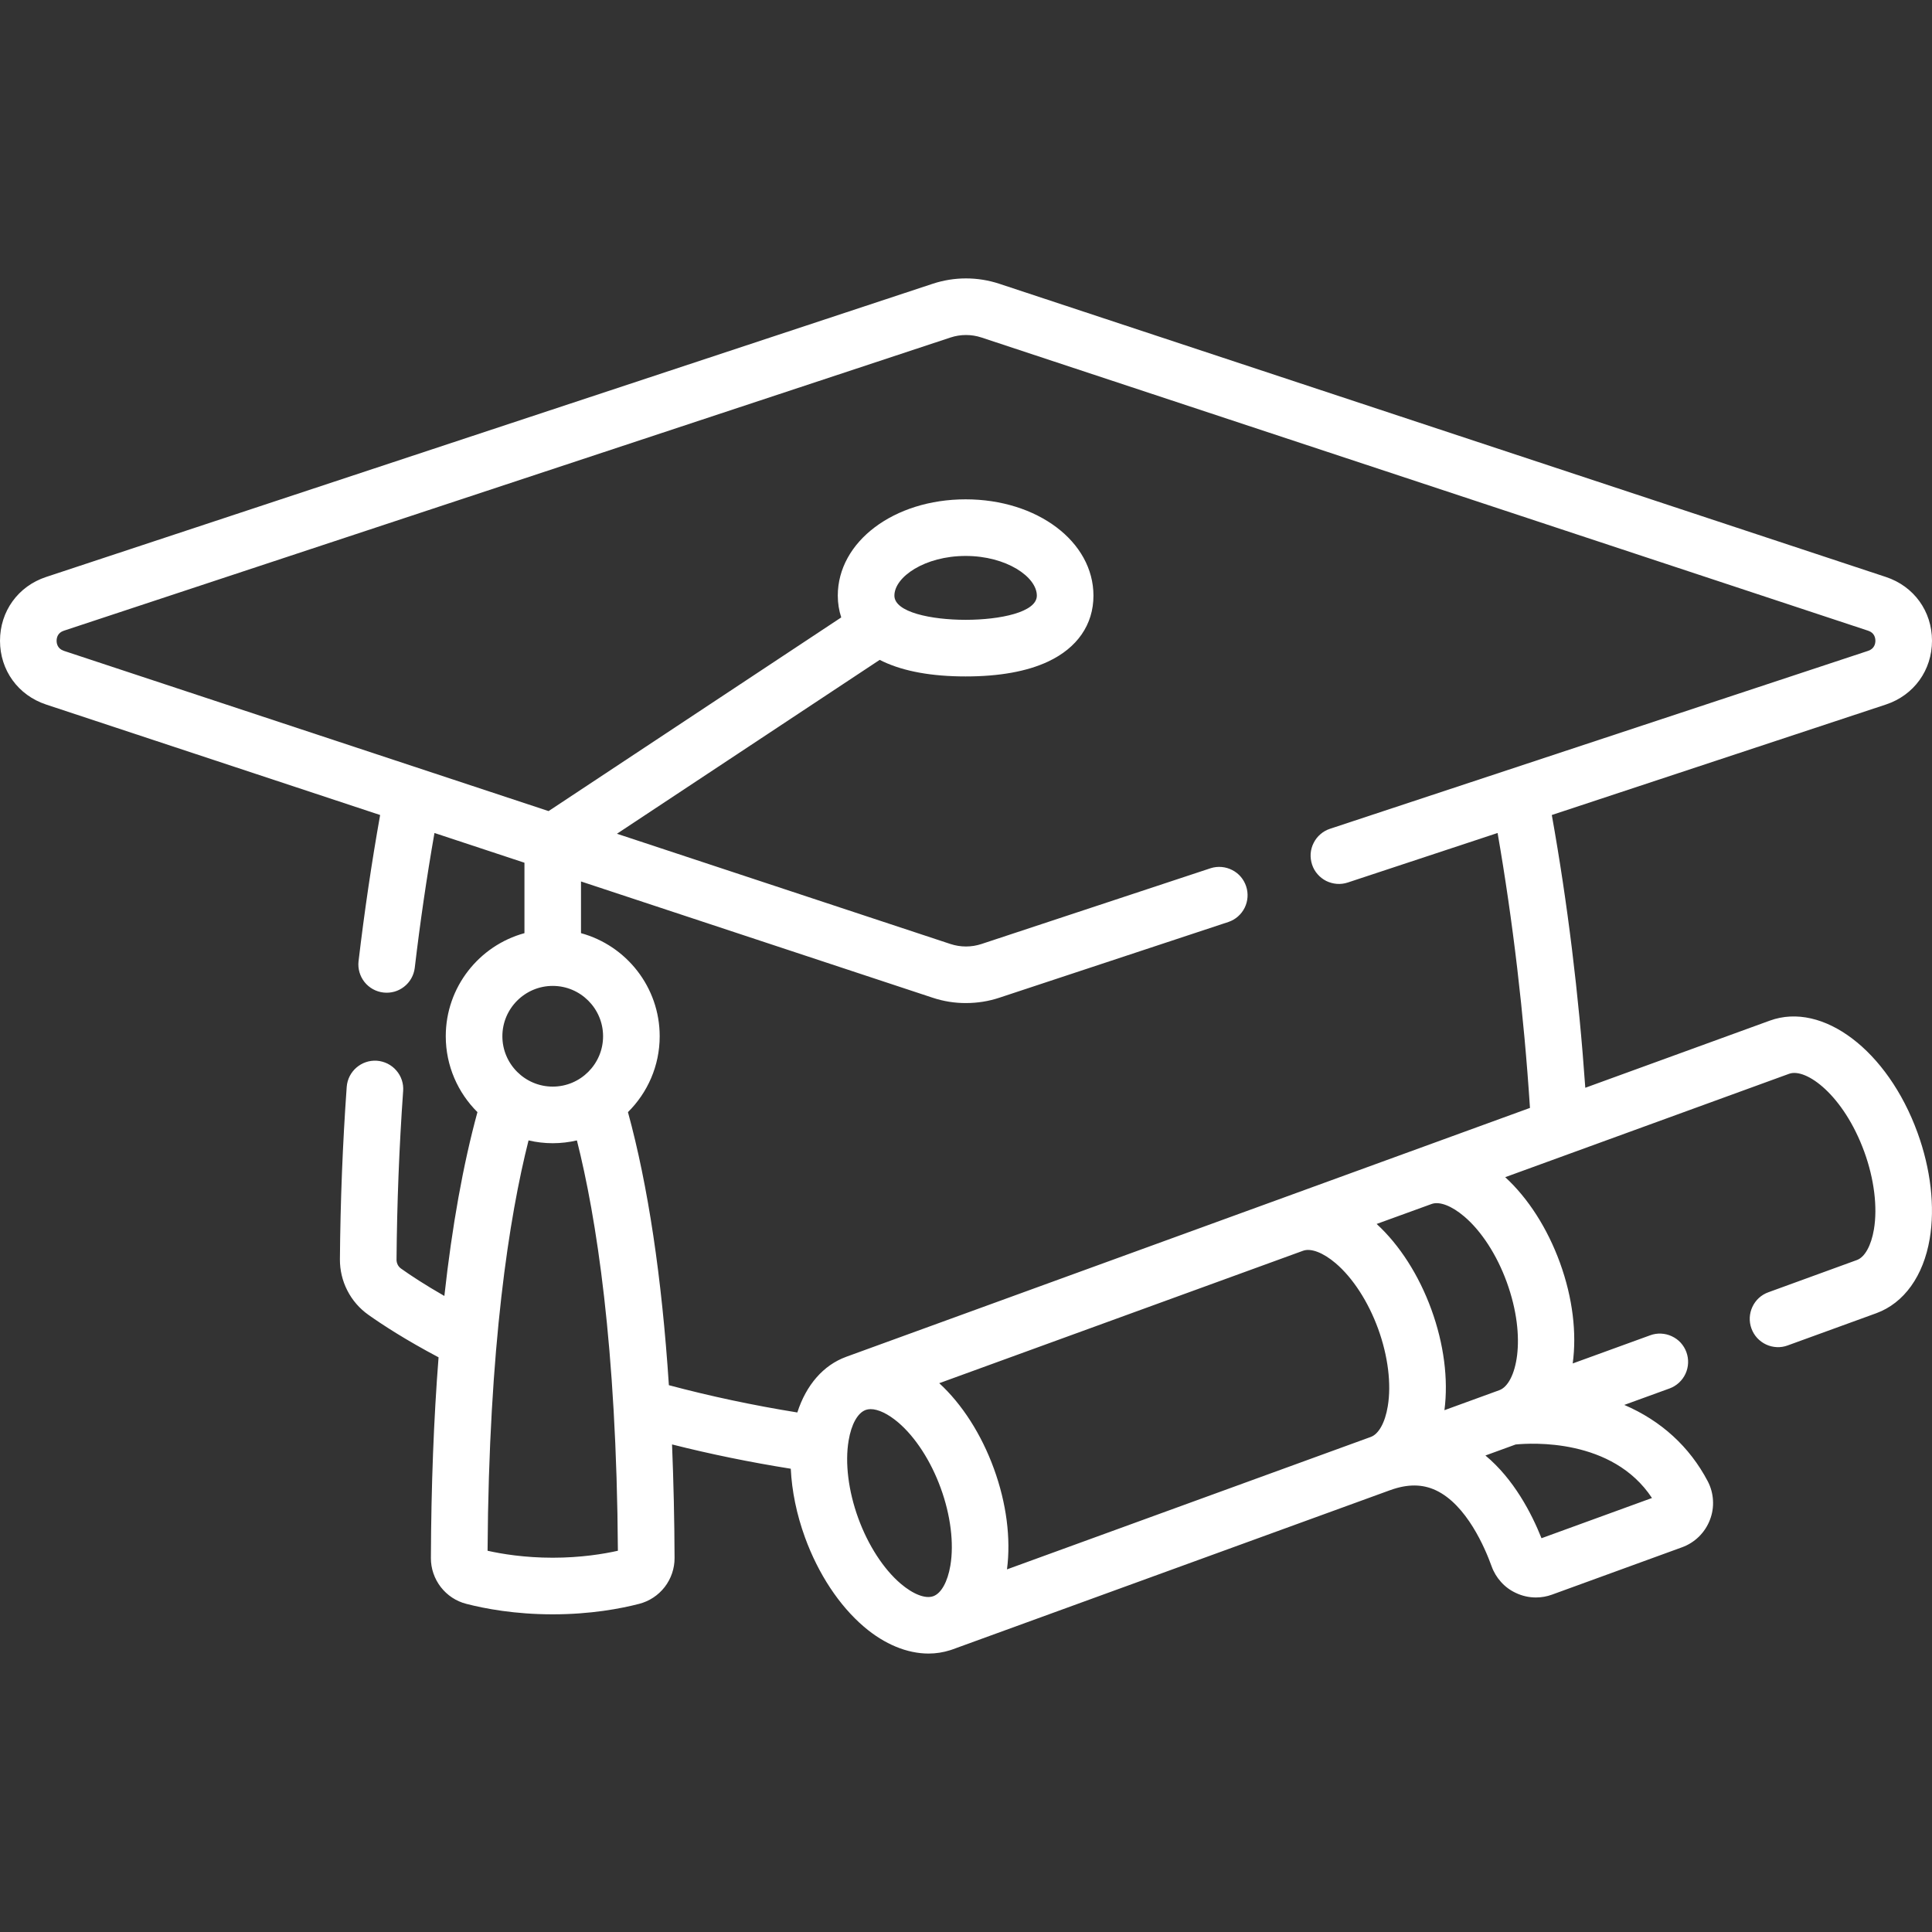<svg width="33" height="33" viewBox="0 0 33 33" fill="none" xmlns="http://www.w3.org/2000/svg">
<rect x="0" y="0" width="33" height="33" fill="#333333" stroke="none"/>
<g clip-path="url(#clip0_8_303)">
<path d="M30.23 17.433L27.078 18.58C26.966 16.982 26.774 15.419 26.506 13.921L32.212 12.034C32.691 11.876 33 11.448 33 10.944C33 10.441 32.691 10.013 32.212 9.855L17.069 4.847C16.699 4.725 16.301 4.725 15.931 4.847L0.788 9.855C0.309 10.013 0 10.441 0 10.945C0 11.448 0.309 11.876 0.788 12.034L6.493 13.921C6.349 14.728 6.225 15.567 6.124 16.421C6.11 16.547 6.147 16.674 6.226 16.774C6.306 16.874 6.421 16.938 6.548 16.953C6.675 16.968 6.802 16.933 6.902 16.854C7.003 16.776 7.068 16.66 7.084 16.534C7.175 15.762 7.287 14.993 7.421 14.228L8.958 14.736V15.939C8.184 16.151 7.614 16.86 7.614 17.7C7.614 18.206 7.822 18.665 8.155 18.996C7.911 19.891 7.722 20.94 7.59 22.136C7.26 21.947 7.014 21.785 6.85 21.668C6.826 21.651 6.806 21.628 6.793 21.602C6.78 21.576 6.773 21.546 6.773 21.517C6.781 20.555 6.818 19.594 6.886 18.635C6.891 18.571 6.883 18.508 6.863 18.448C6.843 18.387 6.811 18.332 6.769 18.284C6.728 18.236 6.677 18.197 6.62 18.168C6.563 18.14 6.502 18.123 6.438 18.118C6.173 18.1 5.941 18.3 5.922 18.566C5.852 19.546 5.814 20.527 5.806 21.51C5.805 21.695 5.848 21.878 5.933 22.043C6.017 22.208 6.14 22.35 6.291 22.457C6.533 22.629 6.933 22.889 7.491 23.184C7.409 24.231 7.365 25.375 7.36 26.612C7.359 26.791 7.419 26.965 7.528 27.107C7.638 27.249 7.791 27.351 7.965 27.395C8.282 27.477 8.795 27.574 9.441 27.574C10.087 27.574 10.6 27.477 10.917 27.395C11.091 27.35 11.244 27.249 11.354 27.107C11.463 26.965 11.523 26.791 11.522 26.612C11.52 25.965 11.505 25.319 11.479 24.672C12.132 24.837 12.811 24.976 13.507 25.087C13.525 25.467 13.607 25.868 13.75 26.261C13.977 26.884 14.335 27.426 14.757 27.786C15.11 28.087 15.496 28.244 15.861 28.244C15.988 28.244 16.112 28.224 16.232 28.186C16.246 28.182 16.259 28.177 16.273 28.172L23.745 25.453L23.745 25.453L23.746 25.453C24.04 25.346 24.294 25.347 24.525 25.455C25.052 25.702 25.367 26.445 25.478 26.754C25.514 26.854 25.569 26.945 25.64 27.023C25.711 27.102 25.797 27.165 25.893 27.209C26 27.26 26.117 27.286 26.235 27.286C26.328 27.286 26.421 27.27 26.511 27.237L28.73 26.429C28.838 26.39 28.936 26.328 29.019 26.247C29.101 26.166 29.165 26.069 29.206 25.962C29.248 25.855 29.266 25.741 29.259 25.627C29.253 25.513 29.222 25.401 29.169 25.3C28.858 24.709 28.372 24.267 27.744 23.997L28.517 23.716C28.637 23.672 28.735 23.582 28.789 23.466C28.843 23.35 28.849 23.217 28.805 23.096C28.784 23.037 28.75 22.982 28.708 22.935C28.665 22.888 28.613 22.851 28.555 22.824C28.498 22.797 28.436 22.782 28.372 22.779C28.309 22.776 28.245 22.786 28.186 22.808L26.863 23.289C26.933 22.777 26.866 22.177 26.645 21.568C26.431 20.98 26.101 20.465 25.71 20.107L30.56 18.341C30.848 18.236 31.49 18.704 31.844 19.675C32.012 20.137 32.072 20.62 32.008 20.999C31.961 21.277 31.852 21.473 31.718 21.522L30.205 22.073C30.084 22.116 29.986 22.206 29.932 22.323C29.878 22.439 29.872 22.572 29.916 22.692C29.938 22.752 29.971 22.807 30.014 22.854C30.057 22.9 30.108 22.938 30.166 22.965C30.223 22.992 30.286 23.007 30.349 23.01C30.413 23.013 30.476 23.003 30.535 22.981L32.048 22.431C32.522 22.258 32.854 21.795 32.961 21.159C33.053 20.613 32.979 19.968 32.752 19.345C32.242 17.944 31.134 17.104 30.23 17.433ZM9.441 16.84C9.915 16.84 10.301 17.226 10.301 17.7C10.301 18.174 9.915 18.56 9.441 18.56C8.967 18.56 8.581 18.174 8.581 17.7C8.581 17.226 8.967 16.84 9.441 16.84ZM9.441 26.607C8.96 26.607 8.568 26.542 8.328 26.488C8.35 22.981 8.699 20.782 9.028 19.479C9.161 19.51 9.299 19.527 9.441 19.527C9.583 19.527 9.721 19.51 9.854 19.479C10.183 20.781 10.532 22.98 10.554 26.488C10.314 26.542 9.922 26.607 9.441 26.607ZM10.726 18.996C11.06 18.665 11.268 18.206 11.268 17.7C11.268 16.86 10.698 16.151 9.924 15.939V15.056L15.931 17.042C16.114 17.103 16.307 17.134 16.5 17.133C16.693 17.133 16.886 17.103 17.069 17.042L20.985 15.747C21.105 15.706 21.203 15.619 21.26 15.505C21.316 15.391 21.325 15.259 21.285 15.139C21.245 15.018 21.16 14.918 21.047 14.861C20.934 14.803 20.802 14.791 20.681 14.829L16.765 16.124C16.593 16.181 16.407 16.181 16.234 16.124L10.538 14.241L15.026 11.271C15.046 11.281 15.066 11.291 15.087 11.301C15.446 11.469 15.919 11.554 16.494 11.554C17.068 11.554 17.541 11.469 17.9 11.301C18.401 11.067 18.677 10.667 18.677 10.174C18.677 9.252 17.718 8.529 16.494 8.529C15.269 8.529 14.31 9.252 14.31 10.174C14.31 10.305 14.331 10.43 14.369 10.546L9.37 13.854L1.091 11.117C0.983 11.081 0.967 10.993 0.967 10.945C0.967 10.896 0.983 10.808 1.091 10.773L16.235 5.765C16.407 5.708 16.593 5.708 16.765 5.765L31.909 10.773C32.017 10.808 32.033 10.896 32.033 10.945C32.033 10.993 32.017 11.081 31.909 11.117L22.718 14.156C22.657 14.176 22.602 14.207 22.554 14.249C22.506 14.29 22.466 14.341 22.438 14.398C22.409 14.454 22.392 14.516 22.387 14.579C22.383 14.643 22.391 14.706 22.411 14.767C22.43 14.827 22.462 14.883 22.504 14.931C22.545 14.979 22.596 15.018 22.652 15.047C22.709 15.075 22.771 15.092 22.834 15.097C22.897 15.102 22.961 15.094 23.021 15.074L25.58 14.228C25.84 15.722 26.03 17.334 26.133 18.924L21.926 20.456L21.926 20.456L14.454 23.175L14.452 23.176C14.063 23.318 13.77 23.657 13.619 24.126C12.862 24.004 12.126 23.847 11.425 23.66C11.304 21.815 11.07 20.254 10.726 18.996ZM15.277 10.174C15.277 9.854 15.797 9.496 16.494 9.496C17.19 9.496 17.71 9.854 17.71 10.174C17.71 10.458 17.08 10.587 16.494 10.587C15.908 10.587 15.277 10.458 15.277 10.174ZM22.815 21.578C23.108 21.828 23.372 22.236 23.54 22.698C23.708 23.16 23.768 23.642 23.704 24.021C23.658 24.3 23.549 24.495 23.414 24.544L17.2 26.806C17.269 26.28 17.191 25.674 16.977 25.087C16.763 24.499 16.433 23.984 16.043 23.626L22.257 21.364C22.391 21.315 22.6 21.395 22.815 21.578ZM14.659 25.93C14.491 25.468 14.431 24.986 14.495 24.607C14.541 24.328 14.65 24.133 14.785 24.084L14.785 24.083L14.785 24.083C14.813 24.074 14.842 24.069 14.871 24.069C15.001 24.069 15.17 24.15 15.343 24.297C15.636 24.547 15.9 24.955 16.068 25.417C16.237 25.879 16.297 26.362 16.233 26.741C16.186 27.019 16.077 27.215 15.942 27.264C15.808 27.313 15.599 27.233 15.384 27.05C15.091 26.8 14.827 26.392 14.659 25.93ZM28.217 25.587L26.33 26.274C26.162 25.852 25.858 25.264 25.372 24.861L25.888 24.673C26.151 24.647 27.541 24.562 28.217 25.587ZM25.011 20.779C25.304 21.028 25.568 21.436 25.736 21.898C26.089 22.869 25.898 23.64 25.611 23.745L24.672 24.087C24.741 23.561 24.663 22.955 24.449 22.367C24.235 21.779 23.905 21.265 23.514 20.906L24.453 20.565C24.588 20.516 24.796 20.596 25.011 20.779Z" fill="white"/>
</g>
<defs>
<clipPath id="clip0_8_303">
<rect width="33" height="33" fill="white"/>
</clipPath>
</defs>
</svg>
